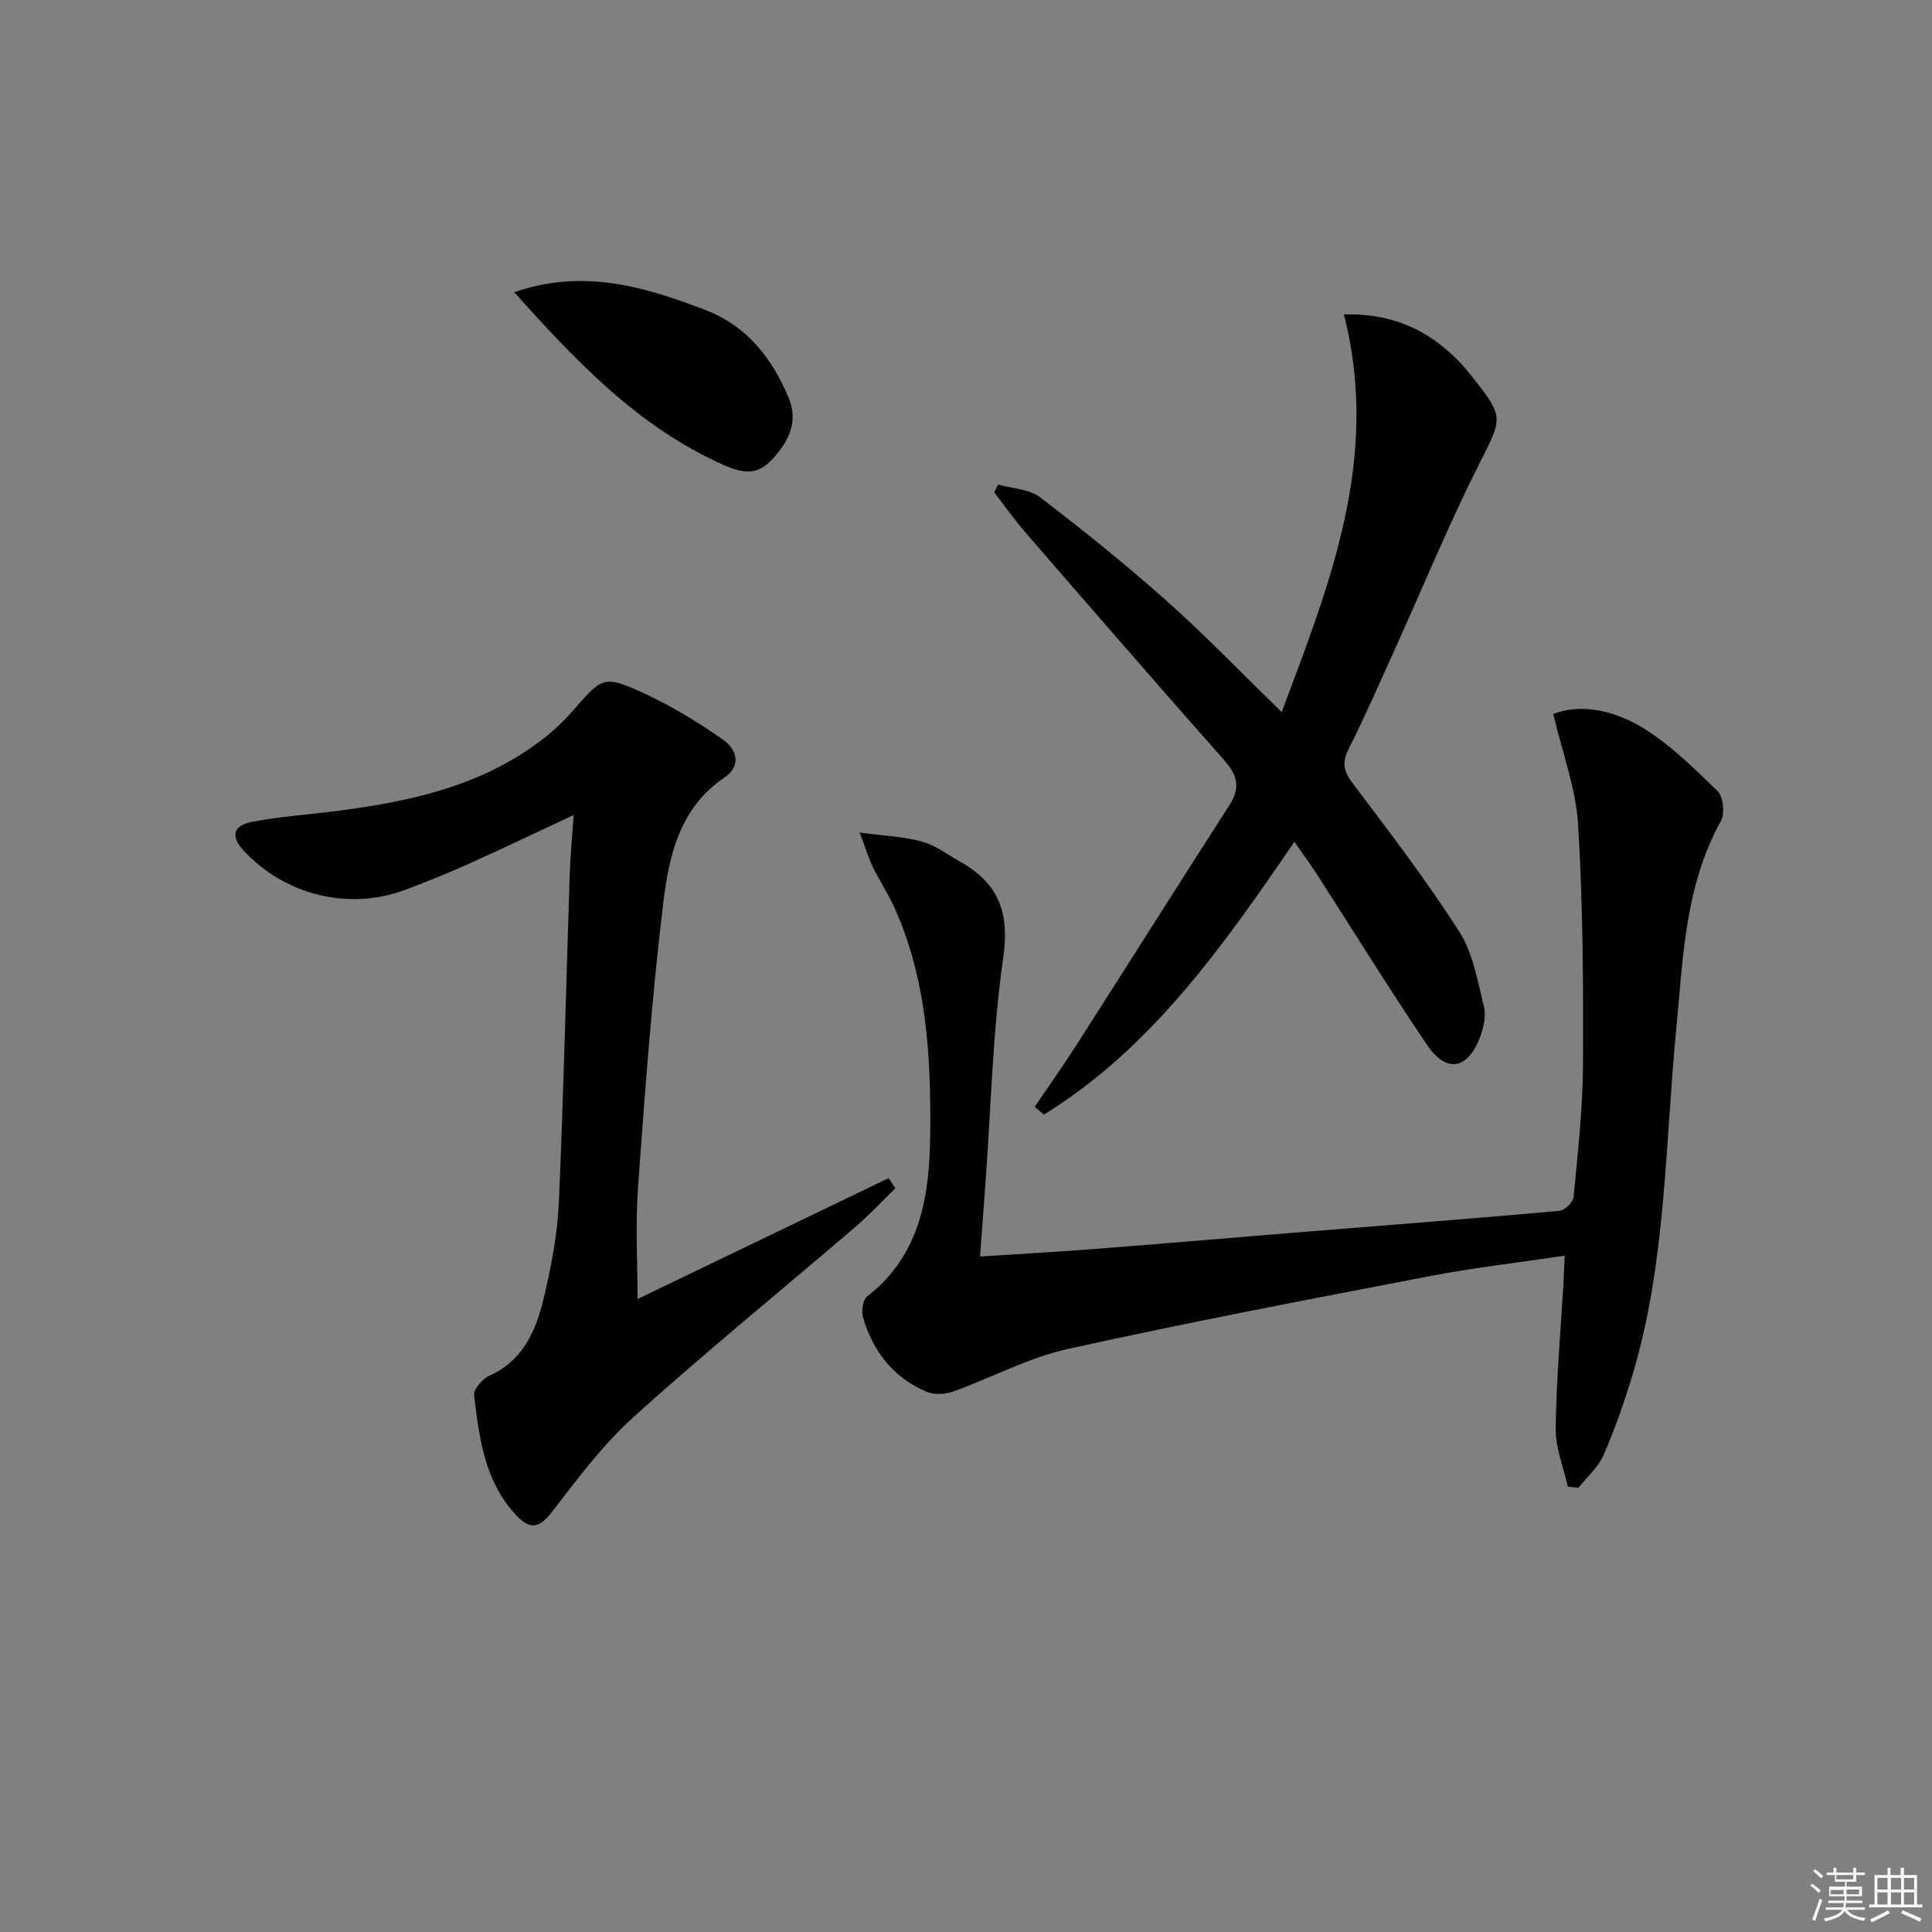 <svg enable-background="new 0 0 400 400" viewBox="0 0 400 400" xmlns="http://www.w3.org/2000/svg"><rect x="0" y="0" width="400" height="400" fill="#808080" stroke="none"/><g fill="#010100"><path d="m321.58 147.82c5.78-2.24 12.48-.69 18.1 2.61 5.89 3.47 10.93 8.52 15.9 13.33 1.19 1.16 1.58 4.64.74 6.17-7.55 13.59-7.86 28.6-9.3 43.46-2.3 23.77-2.06 47.87-8.96 71.04-1.7 5.71-3.69 11.36-6.06 16.82-1.1 2.54-3.44 4.55-5.22 6.79-.73-.08-1.46-.17-2.19-.25-.88-4-2.55-8.01-2.5-12 .12-9.95 1.01-19.89 1.59-29.83.1-1.79.16-3.58.27-5.98-9.58 1.43-18.77 2.47-27.82 4.21-25.08 4.82-50.17 9.59-75.1 15.11-8.15 1.81-15.77 5.96-23.71 8.81-1.65.59-3.93.7-5.5.03-6.85-2.9-11.07-8.34-13.14-15.37-.38-1.3-.05-3.66.86-4.36 11.14-8.62 12.93-21.06 13.05-33.61.16-16.1-.68-32.25-7.6-47.3-1.24-2.71-2.93-5.21-4.23-7.89-.89-1.82-1.47-3.79-2.77-7.24 5.32.72 9.27.85 12.96 1.89 2.8.79 5.29 2.72 7.9 4.18 7.82 4.4 10.21 10.44 8.87 19.75-2.19 15.26-2.53 30.79-3.65 46.2-.36 4.95-.73 9.91-1.16 15.76 8.32-.54 16.2-.98 24.06-1.59 14.91-1.16 29.8-2.45 44.71-3.65 17.06-1.38 34.13-2.68 51.17-4.21 1.1-.1 2.84-1.78 2.94-2.85.86-9.09 1.91-18.22 1.95-27.33.08-16.6 0-33.23-1.01-49.78-.47-7.59-3.3-15.04-5.15-22.92z"/><path d="m132 268.95c17.23-8.3 34.61-16.67 51.98-25.03.47.7.93 1.4 1.4 2.1-2.76 2.68-5.39 5.52-8.31 8.02-15.28 13.09-30.9 25.81-45.84 39.28-6.37 5.74-11.62 12.79-16.89 19.63-2.63 3.41-4.53 3.88-7.44.79-6.59-7-7.66-15.99-8.75-24.87-.15-1.24 1.75-3.4 3.19-4.05 7.06-3.18 9.67-9.46 11.26-16.15 1.52-6.44 2.81-13.05 3.1-19.63 1-22.59 1.5-45.21 2.25-67.81.13-3.96.51-7.92.82-12.49-7.42 3.46-14.41 6.82-21.49 10-4.39 1.97-8.86 3.79-13.36 5.48-11.72 4.4-25.06 1.09-33.56-8.21-2.65-2.9-2.12-5.11 1.99-5.89 5.69-1.08 11.51-1.46 17.27-2.2 15.45-1.98 30.47-5.25 43.11-15.17 2.21-1.73 4.26-3.74 6.11-5.86 5.78-6.66 6.24-7.13 14.23-3.47 5.82 2.67 11.38 6.05 16.63 9.72 2.75 1.92 3.97 5.37.24 7.88-9.12 6.15-11.39 15.95-12.57 25.55-2.39 19.6-3.83 39.32-5.26 59.03-.59 7.88-.11 15.82-.11 23.35z"/><path d="m214.22 229.15c2.93-4.33 5.97-8.59 8.78-12.99 10.56-16.5 21-33.08 31.59-49.55 2.26-3.51 1.59-6.13-1.06-9.13-13.77-15.59-27.41-31.3-41.03-47.01-2.36-2.72-4.44-5.68-6.65-8.52.27-.55.54-1.09.8-1.64 2.94.85 6.44.94 8.71 2.67 8.97 6.85 17.78 13.95 26.2 21.45 8.06 7.18 15.56 14.98 23.8 22.99 9.91-26.42 20.51-52.58 12.88-82.32 9.93-.28 17.28 3.17 23.51 9.4 1.17 1.17 2.22 2.48 3.26 3.78 6.48 8.11 5.95 8.44 1.37 17.51-6.35 12.59-11.73 25.68-17.55 38.54-3.15 6.96-6.21 13.98-9.64 20.8-1.42 2.82-.99 4.57.87 7.04 7.6 10.07 15.29 20.13 22.08 30.74 2.83 4.42 3.76 10.16 5.08 15.42.48 1.94-.04 4.37-.77 6.32-2.53 6.78-6.96 7.63-10.99 1.69-7.84-11.55-15.16-23.46-22.72-35.2-1.41-2.19-2.97-4.29-4.75-6.85-14.85 21.7-29.57 42.7-51.85 56.47-.64-.54-1.28-1.08-1.92-1.61z"/><path d="m106.46 60.5c14.42-4.98 27.07-1.1 39.58 3.68 8.61 3.29 13.81 9.97 17.26 18.24 1.66 3.97.63 7.51-1.8 10.73-3.71 4.92-6.23 5.55-11.87 3.03-17.48-7.81-30.23-21.27-43.17-35.68z"/></g><path d="m374.8 390.4.4-.4c.7.5 1.3 1 1.8 1.4l-.5.5c-.5-.6-1.1-1.1-1.7-1.5zm1 7.3-.6-.3c.5-1.4 1.1-2.8 1.5-4.3.2.1.4.2.6.3-.5 1.3-1 2.8-1.5 4.3zm-.4-10.3.4-.4c.4.3 1 .8 1.7 1.4l-.5.5c-.4-.5-1-1-1.6-1.5zm2.5.3h1.7v-1h.6v1h3.5v-1h.6v1h1.8v.5h-1.8v1.4h-2v1h3.2v2h-3.2v.9h3.3v.5h-3.4c0 .3-.1.6-.1.9h4v.5h-3.7c.7.9 1.9 1.5 3.8 1.7-.1.2-.2.4-.3.6-2.1-.4-3.5-1.1-4-2.1-.4 1-1.8 1.7-4 2.2-.1-.2-.2-.4-.3-.6 2.1-.4 3.4-1 3.8-1.8h-3.4v-.5h3.6c.1-.3.1-.6.2-.9h-3.3v-.5h3.4c0-.3 0-.6 0-.9h-3.2v-2h3.3v-1h-2.1v-1.4h-1.7v-.5zm1.1 3.5v1h2.7c0-.3 0-.4 0-.4 0-.1 0-.2 0-.2 0-.1 0-.2 0-.3h-2.7zm1.2-3v.9h3.5v-.9zm4.7 3h-2.6v.6.4h2.6z" fill="#fafafb"/><path d="m393.6 386.7h.6v1.5h2.7v6.1h1.1v.6h-11v-.6h1.1v-6.1h2.7v-1.5h.6v1.5h2.1v-1.5zm-2.7 8.8.4.6c-1.2.6-2.5 1.3-3.8 1.9-.1-.2-.2-.4-.3-.6 1.2-.6 2.5-1.2 3.7-1.9zm-2.2-6.7v2.4h2.1v-2.4zm0 3v2.5h2.1v-2.5zm2.8-3v2.4h2.1v-2.4zm0 3v2.5h2.1v-2.5zm6 6.1c-1.4-.7-2.7-1.3-3.9-1.8l.3-.6c1.5.6 2.7 1.2 3.9 1.7zm-1.2-9.1h-2.1v2.4h2.1zm-2.1 3v2.5h2.1v-2.5z" fill="#fafafb"/></svg>